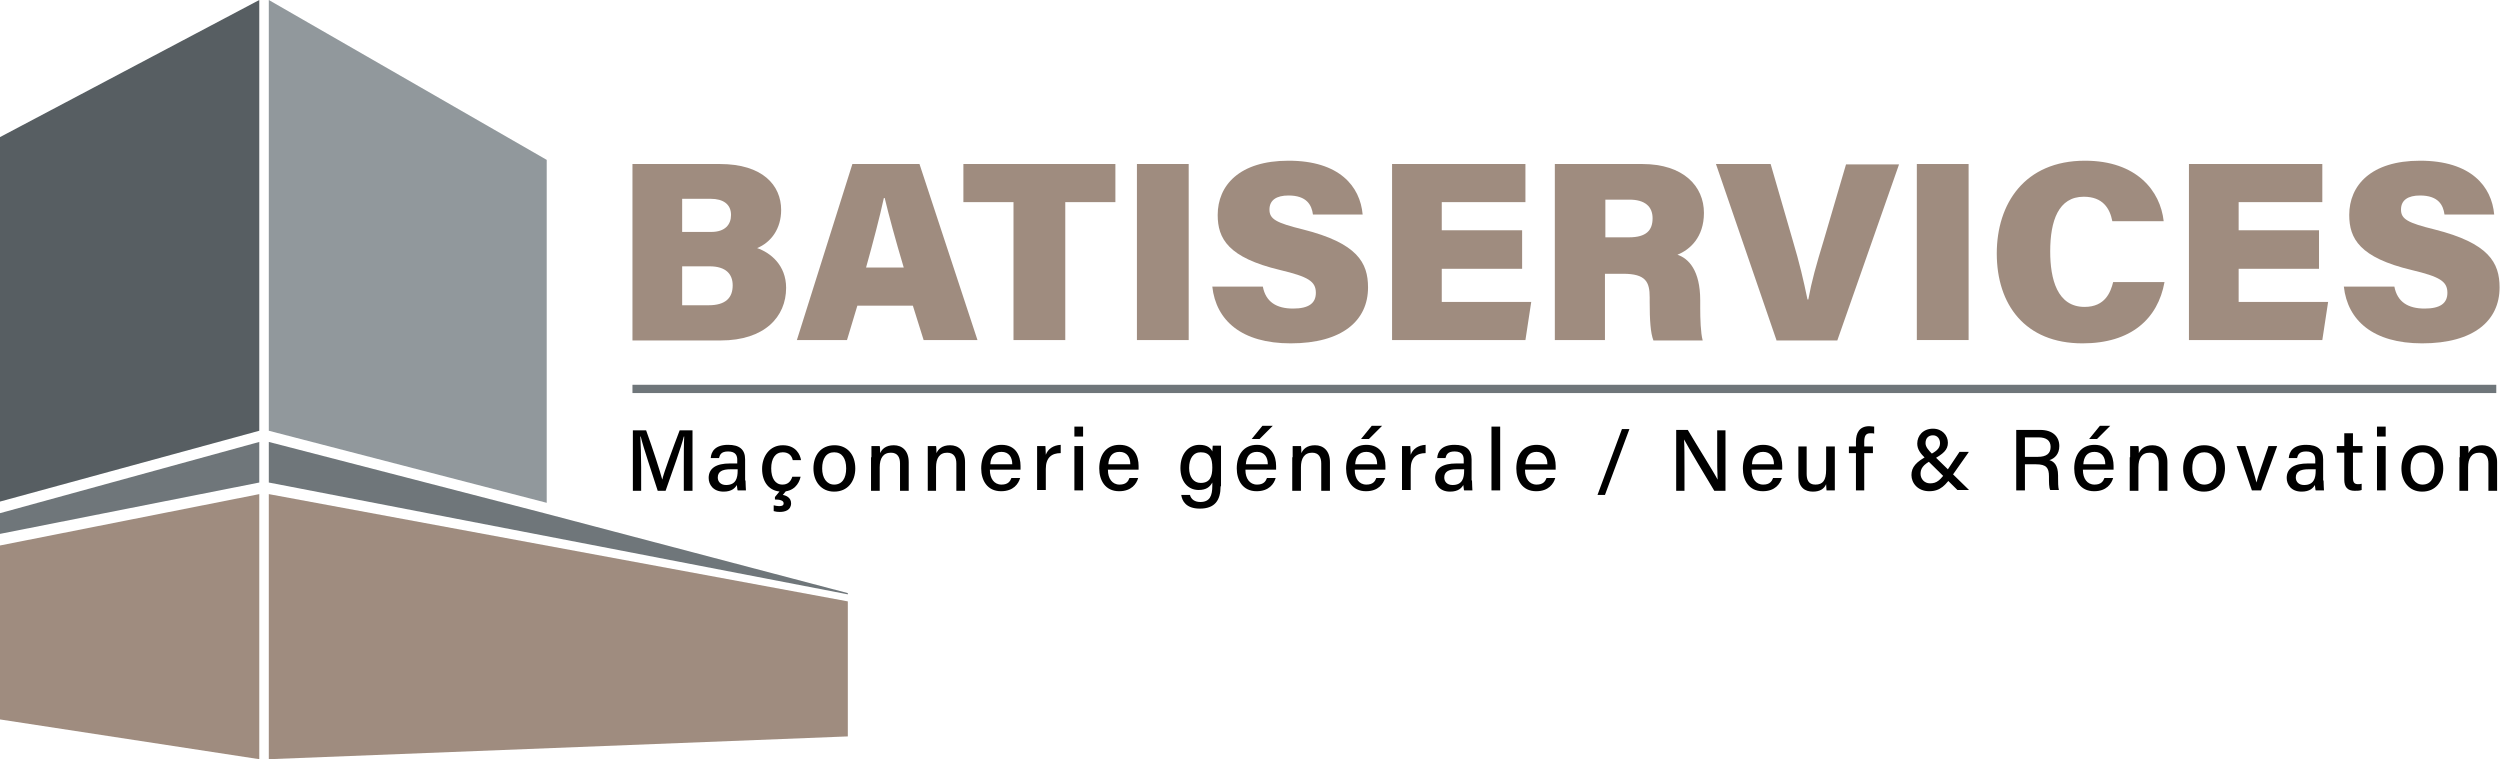 <?xml version="1.0" encoding="utf-8"?>
<!-- Generator: Adobe Illustrator 27.1.0, SVG Export Plug-In . SVG Version: 6.00 Build 0)  -->
<svg version="1.1" id="Calque_2" xmlns="http://www.w3.org/2000/svg" xmlns:xlink="http://www.w3.org/1999/xlink" x="0px" y="0px"
	 viewBox="0 0 603.6 183.3" style="enable-background:new 0 0 603.6 183.3;" xml:space="preserve">
<style type="text/css">
	.st0{fill:#575E62;}
	.st1{fill:#6F767A;}
	.st2{fill:#9F8C7F;}
	.st3{fill:#91989C;}
	.st4{fill:none;stroke:#6F767A;stroke-width:2;stroke-miterlimit:10;}
</style>
<polygon class="st0" points="62.6,0 62.6,104 0,121.1 0,33.1 "/>
<polygon class="st1" points="0,128.9 62.6,116.5 62.6,106.7 0,123.9 "/>
<polygon class="st2" points="0,173.7 62.6,183.3 62.6,119.3 0,131.7 "/>
<polygon class="st3" points="64.9,0 64.9,104 132,121.4 132,38.6 "/>
<polygon class="st2" points="204.7,177.8 64.9,183.3 64.9,119.3 204.7,145.2 "/>
<g>
	<path class="st2" d="M152.6,39.6h21.2c10.3,0,14.8,5.1,14.8,11.1c0,4.5-2.4,7.8-5.8,9.2c3.2,1.1,7,4.1,7,9.6
		c0,7-5.2,12.7-15.8,12.7h-21.3V39.6z M171.7,56c3.4,0,4.8-1.8,4.8-4.1c0-2.6-1.9-3.9-4.9-3.9h-6.9v8H171.7z M164.7,73.7h6.4
		c4.1,0,5.8-1.8,5.8-4.8c0-2.7-1.6-4.6-5.6-4.6h-6.6V73.7z"/>
	<path class="st2" d="M207,73.8l-2.5,8.3h-12.1l13.4-42.5H222l14,42.5h-13l-2.6-8.3H207z M218.2,64.6c-2-6.7-3.6-12.6-4.6-16.8h-0.2
		c-1,4.6-2.6,10.7-4.3,16.8H218.2z"/>
	<path class="st2" d="M244.8,48.8h-12.2v-9.2h36.7v9.2h-12.1v33.3h-12.5V48.8z"/>
	<path class="st2" d="M287,39.6v42.5h-12.5V39.6H287z"/>
	<path class="st2" d="M304.9,69.2c0.7,3.7,3.3,5.3,7.3,5.3c3.8,0,5.5-1.3,5.5-3.8c0-2.8-1.9-3.9-8.6-5.5c-12.6-3-15.1-7.6-15.1-13.3
		c0-7.1,5.2-13.1,17.1-13.1c12.3,0,17.3,6.2,17.9,13h-12c-0.3-2.3-1.5-4.6-5.9-4.6c-2.9,0-4.6,1.1-4.6,3.4c0,2.3,1.6,3.2,8.1,4.8
		c13.1,3.3,15.7,8,15.7,14c0,8-6.2,13.5-18.7,13.5c-11.8,0-18-5.5-18.9-13.7H304.9z"/>
	<path class="st2" d="M367.5,64.9h-19.4v8h21.6l-1.4,9.2h-32.2V39.6h32.2v9.2h-20.2v6.8h19.4V64.9z"/>
	<path class="st2" d="M387.5,66v16.1h-12.1V39.6h21.1c10,0,14.9,5.4,14.9,11.8c0,5.9-3.4,8.9-6.4,10.1c2.7,0.9,5.5,3.8,5.5,11v1.8
		c0,2.6,0.1,6.1,0.6,7.9h-11.9c-0.7-1.8-0.9-4.9-0.9-9.3v-1.1c0-3.7-0.9-5.7-6.4-5.7H387.5z M387.5,57.3h5.8c4.2,0,5.7-1.7,5.7-4.6
		c0-2.8-1.8-4.5-5.6-4.5h-5.8V57.3z"/>
	<path class="st2" d="M428.9,82.1l-14.6-42.5h13.2l5.3,18.3c1.7,5.7,2.6,9.6,3.6,14.4h0.2c0.8-4.4,1.9-8.3,3.7-14.2l5.4-18.4h12.8
		l-14.9,42.5H428.9z"/>
	<path class="st2" d="M475.3,39.6v42.5h-12.5V39.6H475.3z"/>
	<path class="st2" d="M522.6,68.1c-1.6,8.9-8.1,14.8-19.8,14.8c-13.9,0-20.7-9.4-20.7-21.7c0-12,6.7-22.4,21.3-22.4
		c12.5,0,18.2,7.3,19,14.6h-12.4c-0.6-3.1-2.3-5.9-6.9-5.9c-6.1,0-8.1,5.8-8.1,13.2c0,6.7,1.7,13.4,8.3,13.4c5,0,6.3-3.6,6.9-6
		H522.6z"/>
	<path class="st2" d="M559.9,64.9h-19.4v8h21.6l-1.4,9.2h-32.2V39.6h32.2v9.2h-20.2v6.8h19.4V64.9z"/>
	<path class="st2" d="M578.1,69.2c0.7,3.7,3.3,5.3,7.3,5.3c3.8,0,5.5-1.3,5.5-3.8c0-2.8-1.9-3.9-8.6-5.5c-12.6-3-15.1-7.6-15.1-13.3
		c0-7.1,5.2-13.1,17.1-13.1c12.3,0,17.3,6.2,17.9,13h-12c-0.3-2.3-1.5-4.6-5.9-4.6c-2.9,0-4.6,1.1-4.6,3.4c0,2.3,1.6,3.2,8.1,4.8
		c13.1,3.3,15.7,8,15.7,14c0,8-6.2,13.5-18.7,13.5c-11.8,0-18-5.5-18.9-13.7H578.1z"/>
</g>
<g>
	<path d="M165.1,112.4c0-2.7,0-5.4,0.1-7h-0.1c-0.6,2.5-2.8,8.5-4.4,13.1h-1.9c-1.2-3.8-3.5-10.5-4.1-13.1h-0.1
		c0.1,1.7,0.2,4.9,0.2,7.4v5.7h-2v-14.6h3.2c1.6,4.4,3.4,10,3.9,11.9h0c0.3-1.5,2.6-7.7,4.2-11.9h3.1v14.6h-2.1V112.4z"/>
	<path d="M180,116c0,1,0.1,2.1,0.1,2.4h-2c-0.1-0.2-0.1-0.8-0.2-1.3c-0.4,0.7-1.2,1.6-3.2,1.6c-2.5,0-3.6-1.7-3.6-3.3
		c0-2.4,1.9-3.5,5.1-3.5c0.7,0,1.4,0,1.8,0V111c0-0.9-0.3-2-2.2-2c-1.7,0-2,0.8-2.2,1.6h-2c0.1-1.6,1.1-3.2,4.2-3.2
		c2.7,0,4.1,1.1,4.1,3.5V116z M178,113.3c-0.3,0-1.1,0-1.6,0c-2.1,0-3.1,0.6-3.1,2c0,1,0.7,1.8,2,1.8c2.4,0,2.8-1.7,2.8-3.5V113.3z"
		/>
	<path d="M193.3,115.1c-0.4,1.8-1.7,3.6-4.5,3.6c-3,0-4.8-2.2-4.8-5.5c0-3,1.8-5.7,5-5.7c3.2,0,4.2,2.3,4.4,3.6h-2
		c-0.2-1-0.9-1.9-2.4-1.9c-1.8,0-2.8,1.5-2.8,3.9c0,2.4,1,3.9,2.7,3.9c1.3,0,2-0.7,2.4-1.9H193.3z M189.9,118.4l-0.9,1.1
		c0.7,0.1,2,0.6,2,2c0,1.7-1.5,2.1-2.7,2.1c-0.7,0-1.2-0.1-1.5-0.2V122c0.3,0.1,1,0.2,1.3,0.2c0.8,0,1.1-0.2,1.1-0.7
		c0-0.7-1-0.9-2.1-0.9V120l1.4-1.7L189.9,118.4z"/>
	<path d="M206.5,113.1c0,3.1-1.8,5.6-5.1,5.6c-3.1,0-5-2.4-5-5.6c0-3.2,1.8-5.6,5.1-5.6C204.5,107.5,206.5,109.7,206.5,113.1z
		 M198.5,113.1c0,2.3,1.1,3.9,2.9,3.9c1.9,0,2.9-1.5,2.9-3.9c0-2.4-1-3.9-2.9-3.9C199.5,109.2,198.5,110.7,198.5,113.1z"/>
	<path d="M210.4,110.4c0-0.9,0-1.9,0-2.7h2c0.1,0.3,0.1,1.4,0.1,1.7c0.4-0.9,1.3-1.9,3.3-1.9c2,0,3.6,1.3,3.6,4.1v6.9h-2.1v-6.6
		c0-1.5-0.6-2.6-2.2-2.6c-1.9,0-2.7,1.4-2.7,3.5v5.7h-2.1V110.4z"/>
	<path d="M224,110.4c0-0.9,0-1.9,0-2.7h2c0.1,0.3,0.1,1.4,0.1,1.7c0.4-0.9,1.3-1.9,3.3-1.9c2,0,3.6,1.3,3.6,4.1v6.9h-2.1v-6.6
		c0-1.5-0.6-2.6-2.2-2.6c-1.9,0-2.7,1.4-2.7,3.5v5.7H224V110.4z"/>
	<path d="M239,113.5c0,2,1,3.5,2.8,3.5c1.6,0,2.1-0.8,2.4-1.6h2.1c-0.4,1.4-1.6,3.2-4.6,3.2c-3.4,0-4.8-2.7-4.8-5.5
		c0-3.2,1.6-5.7,4.9-5.7c3.5,0,4.6,2.7,4.6,5.1c0,0.3,0,0.6,0,0.9H239z M244.4,112.1c0-1.7-0.8-3-2.6-3c-1.8,0-2.6,1.2-2.7,3H244.4z
		"/>
	<path d="M250.4,110.6c0-1.4,0-2.3,0-2.9h2c0,0.3,0.1,1.2,0.1,2.1c0.5-1.4,1.8-2.3,3.6-2.4v2c-2.2,0-3.6,1.1-3.6,3.8v5.1h-2.1V110.6
		z"/>
	<path d="M259.4,103h2.1v2.4h-2.1V103z M259.4,107.7h2.1v10.7h-2.1V107.7z"/>
	<path d="M267.5,113.5c0,2,1,3.5,2.8,3.5c1.6,0,2.1-0.8,2.4-1.6h2.1c-0.4,1.4-1.6,3.2-4.6,3.2c-3.4,0-4.8-2.7-4.8-5.5
		c0-3.2,1.6-5.7,4.9-5.7c3.5,0,4.6,2.7,4.6,5.1c0,0.3,0,0.6,0,0.9H267.5z M272.9,112.1c0-1.7-0.8-3-2.6-3c-1.8,0-2.6,1.2-2.7,3
		H272.9z"/>
	<path d="M294.7,117.4c0,3.4-1.4,5.4-5,5.4c-3.4,0-4.3-1.9-4.5-3.3h2.1c0.3,1.1,1.2,1.7,2.5,1.7c2.3,0,2.9-1.5,2.9-3.9v-0.8
		c-0.6,1.1-1.5,1.8-3.3,1.8c-2.7,0-4.4-2.2-4.4-5.3c0-3.5,2-5.6,4.6-5.6c2,0,2.8,0.9,3.1,1.6c0-0.4,0.1-1.1,0.1-1.4h2
		c0,0.7,0,2.1,0,3.1V117.4z M287.1,113c0,2.2,1.1,3.6,2.8,3.6c2.2,0,2.8-1.5,2.8-3.7c0-2.3-0.6-3.7-2.8-3.7
		C288.1,109.2,287.1,110.7,287.1,113z"/>
	<path d="M300.7,113.5c0,2,1,3.5,2.8,3.5c1.6,0,2.1-0.8,2.4-1.6h2.1c-0.4,1.4-1.6,3.2-4.6,3.2c-3.4,0-4.8-2.7-4.8-5.5
		c0-3.2,1.6-5.7,4.9-5.7c3.5,0,4.6,2.7,4.6,5.1c0,0.3,0,0.6,0,0.9H300.7z M306.1,112.1c0-1.7-0.8-3-2.6-3c-1.8,0-2.6,1.2-2.7,3
		H306.1z M307.3,102.8l-3.2,3.2h-1.9l2.6-3.2H307.3z"/>
	<path d="M312.1,110.4c0-0.9,0-1.9,0-2.7h2c0.1,0.3,0.1,1.4,0.1,1.7c0.4-0.9,1.3-1.9,3.3-1.9c2,0,3.6,1.3,3.6,4.1v6.9H319v-6.6
		c0-1.5-0.6-2.6-2.2-2.6c-1.9,0-2.7,1.4-2.7,3.5v5.7h-2.1V110.4z"/>
	<path d="M327.1,113.5c0,2,1,3.5,2.8,3.5c1.6,0,2.1-0.8,2.4-1.6h2.1c-0.4,1.4-1.6,3.2-4.6,3.2c-3.4,0-4.8-2.7-4.8-5.5
		c0-3.2,1.6-5.7,4.9-5.7c3.5,0,4.6,2.7,4.6,5.1c0,0.3,0,0.6,0,0.9H327.1z M332.5,112.1c0-1.7-0.8-3-2.6-3c-1.8,0-2.6,1.2-2.7,3
		H332.5z M333.7,102.8l-3.2,3.2h-1.9l2.6-3.2H333.7z"/>
	<path d="M338.5,110.6c0-1.4,0-2.3,0-2.9h2c0,0.3,0.1,1.2,0.1,2.1c0.5-1.4,1.8-2.3,3.6-2.4v2c-2.2,0-3.6,1.1-3.6,3.8v5.1h-2.1V110.6
		z"/>
	<path d="M355.4,116c0,1,0.1,2.1,0.1,2.4h-2c-0.1-0.2-0.1-0.8-0.2-1.3c-0.4,0.7-1.2,1.6-3.2,1.6c-2.5,0-3.6-1.7-3.6-3.3
		c0-2.4,1.9-3.5,5.1-3.5c0.7,0,1.4,0,1.8,0V111c0-0.9-0.3-2-2.2-2c-1.7,0-2,0.8-2.2,1.6h-2c0.1-1.6,1.1-3.2,4.2-3.2
		c2.7,0,4.1,1.1,4.1,3.5V116z M353.4,113.3c-0.3,0-1.1,0-1.6,0c-2.1,0-3.1,0.6-3.1,2c0,1,0.7,1.8,2,1.8c2.4,0,2.8-1.7,2.8-3.5V113.3
		z"/>
	<path d="M360.1,118.4V103h2.1v15.4H360.1z"/>
	<path d="M368.2,113.5c0,2,1,3.5,2.8,3.5c1.6,0,2.1-0.8,2.4-1.6h2.1c-0.4,1.4-1.6,3.2-4.6,3.2c-3.4,0-4.8-2.7-4.8-5.5
		c0-3.2,1.6-5.7,4.9-5.7c3.5,0,4.6,2.7,4.6,5.1c0,0.3,0,0.6,0,0.9H368.2z M373.6,112.1c0-1.7-0.8-3-2.6-3c-1.8,0-2.6,1.2-2.7,3
		H373.6z"/>
	<path d="M385.7,119.5l5.9-15.9h1.8l-5.9,15.9H385.7z"/>
	<path d="M404.7,118.4v-14.6h2.8c2,3.4,6.4,10.4,7.2,12h0c-0.1-1.8-0.1-4.1-0.1-6.5v-5.4h2v14.6h-2.7c-1.9-3.1-6.4-10.7-7.3-12.4h0
		c0.1,1.6,0.1,4.2,0.1,6.8v5.6H404.7z"/>
	<path d="M422.9,113.5c0,2,1,3.5,2.8,3.5c1.6,0,2.1-0.8,2.4-1.6h2.1c-0.4,1.4-1.6,3.2-4.6,3.2c-3.4,0-4.8-2.7-4.8-5.5
		c0-3.2,1.6-5.7,4.9-5.7c3.5,0,4.6,2.7,4.6,5.1c0,0.3,0,0.6,0,0.9H422.9z M428.3,112.1c0-1.7-0.8-3-2.6-3c-1.8,0-2.6,1.2-2.7,3
		H428.3z"/>
	<path d="M443,115.3c0,1,0,2.4,0,3.1h-2c0-0.3-0.1-0.9-0.1-1.5c-0.5,1.2-1.6,1.8-3.2,1.8c-1.9,0-3.5-1-3.5-3.9v-7h2v6.6
		c0,1.4,0.4,2.6,2.1,2.6c1.8,0,2.6-1,2.6-3.6v-5.6h2.1V115.3z"/>
	<path d="M448.1,118.4v-9h-1.7v-1.6h1.7v-1.2c0-2,0.8-3.7,3.2-3.7c0.4,0,1,0.1,1.2,0.1v1.7c-0.2-0.1-0.6-0.1-0.9-0.1
		c-1.1,0-1.5,0.6-1.5,2.1v1.1h2.1v1.6h-2.1v9H448.1z"/>
	<path d="M475.3,109.2l-3.8,5.4c-1.7,2.5-3,4-5.7,4c-2.8,0-4.3-2-4.3-3.9c0-1.9,1.1-3.2,4-4.7c1.8-0.9,2.9-1.6,2.9-3
		c0-1-0.6-1.9-1.7-1.9c-1.1,0-1.8,0.7-1.8,1.9c0,0.9,0.7,1.7,1.7,2.7l8.8,8.6h-2.8l-7.8-7.7c-1.1-1.1-1.9-2.1-1.9-3.5
		c0-1.9,1.4-3.6,3.8-3.6c2.2,0,3.6,1.6,3.6,3.4c0,1.7-1.1,2.7-3.7,4.1c-2.4,1.2-2.9,2.2-2.9,3.4c0,1.2,0.9,2.3,2.3,2.3
		c1.6,0,2.5-0.7,4.3-3.4l2.8-4.2H475.3z"/>
	<path d="M488.9,112.1v6.3h-2.1v-14.6h5.8c3,0,4.6,1.6,4.6,3.9c0,1.9-1.1,3-2.4,3.4c1.1,0.3,2.1,1.2,2.1,3.7v0.6c0,1,0,2.2,0.2,2.9
		H495c-0.3-0.6-0.3-1.8-0.3-3.2V115c0-2-0.6-2.9-3.1-2.9H488.9z M488.9,110.3h3.1c2.1,0,3.1-0.8,3.1-2.4c0-1.5-1-2.3-2.9-2.3h-3.3
		V110.3z"/>
	<path d="M502.9,113.5c0,2,1,3.5,2.8,3.5c1.6,0,2.1-0.8,2.4-1.6h2.1c-0.4,1.4-1.6,3.2-4.6,3.2c-3.4,0-4.8-2.7-4.8-5.5
		c0-3.2,1.6-5.7,4.9-5.7c3.5,0,4.6,2.7,4.6,5.1c0,0.3,0,0.6,0,0.9H502.9z M508.3,112.1c0-1.7-0.8-3-2.6-3c-1.8,0-2.6,1.2-2.7,3
		H508.3z M509.5,102.8l-3.2,3.2h-1.9l2.6-3.2H509.5z"/>
	<path d="M514.3,110.4c0-0.9,0-1.9,0-2.7h2c0.1,0.3,0.1,1.4,0.1,1.7c0.4-0.9,1.3-1.9,3.3-1.9c2,0,3.6,1.3,3.6,4.1v6.9h-2.1v-6.6
		c0-1.5-0.6-2.6-2.2-2.6c-1.9,0-2.7,1.4-2.7,3.5v5.7h-2.1V110.4z"/>
	<path d="M537.2,113.1c0,3.1-1.8,5.6-5.1,5.6c-3.1,0-5-2.4-5-5.6c0-3.2,1.8-5.6,5.1-5.6C535.3,107.5,537.2,109.7,537.2,113.1z
		 M529.3,113.1c0,2.3,1.1,3.9,2.9,3.9c1.9,0,2.9-1.5,2.9-3.9c0-2.4-1-3.9-2.9-3.9C530.3,109.2,529.3,110.7,529.3,113.1z"/>
	<path d="M542.1,107.7c1.4,4.2,2.4,7.5,2.7,8.8h0c0.3-1.3,1.4-4.5,2.9-8.8h2.1l-3.9,10.7h-2.2l-3.7-10.7H542.1z"/>
	<path d="M561,116c0,1,0.1,2.1,0.1,2.4h-2c-0.1-0.2-0.1-0.8-0.2-1.3c-0.4,0.7-1.2,1.6-3.2,1.6c-2.5,0-3.6-1.7-3.6-3.3
		c0-2.4,1.9-3.5,5.1-3.5c0.7,0,1.4,0,1.8,0V111c0-0.9-0.3-2-2.2-2c-1.7,0-2,0.8-2.2,1.6h-2c0.1-1.6,1.1-3.2,4.2-3.2
		c2.7,0,4.1,1.1,4.1,3.5V116z M559,113.3c-0.3,0-1.1,0-1.6,0c-2.1,0-3.1,0.6-3.1,2c0,1,0.7,1.8,2,1.8c2.4,0,2.8-1.7,2.8-3.5V113.3z"
		/>
	<path d="M564.2,107.7h1.8v-3.1h2.1v3.1h2.3v1.6h-2.3v6.1c0,1,0.3,1.5,1.2,1.5c0.2,0,0.6,0,0.9-0.1v1.5c-0.5,0.2-1.1,0.2-1.7,0.2
		c-1.7,0-2.5-0.9-2.5-2.7v-6.5h-1.8V107.7z"/>
	<path d="M573.9,103h2.1v2.4h-2.1V103z M573.9,107.7h2.1v10.7h-2.1V107.7z"/>
	<path d="M589.9,113.1c0,3.1-1.8,5.6-5.1,5.6c-3.1,0-5-2.4-5-5.6c0-3.2,1.8-5.6,5.1-5.6C588,107.5,589.9,109.7,589.9,113.1z
		 M582,113.1c0,2.3,1.1,3.9,2.9,3.9c1.9,0,2.9-1.5,2.9-3.9c0-2.4-1-3.9-2.9-3.9C583,109.2,582,110.7,582,113.1z"/>
	<path d="M593.9,110.4c0-0.9,0-1.9,0-2.7h2c0.1,0.3,0.1,1.4,0.1,1.7c0.4-0.9,1.3-1.9,3.3-1.9c2,0,3.6,1.3,3.6,4.1v6.9h-2.1v-6.6
		c0-1.5-0.6-2.6-2.2-2.6c-1.9,0-2.7,1.4-2.7,3.5v5.7h-2.1V110.4z"/>
</g>
<line class="st4" x1="152.7" y1="93.9" x2="602.7" y2="93.9"/>
<polygon class="st1" points="204.7,143.2 131.4,123.9 64.9,106.7 64.9,116.5 204.7,143.5 "/>
</svg>
